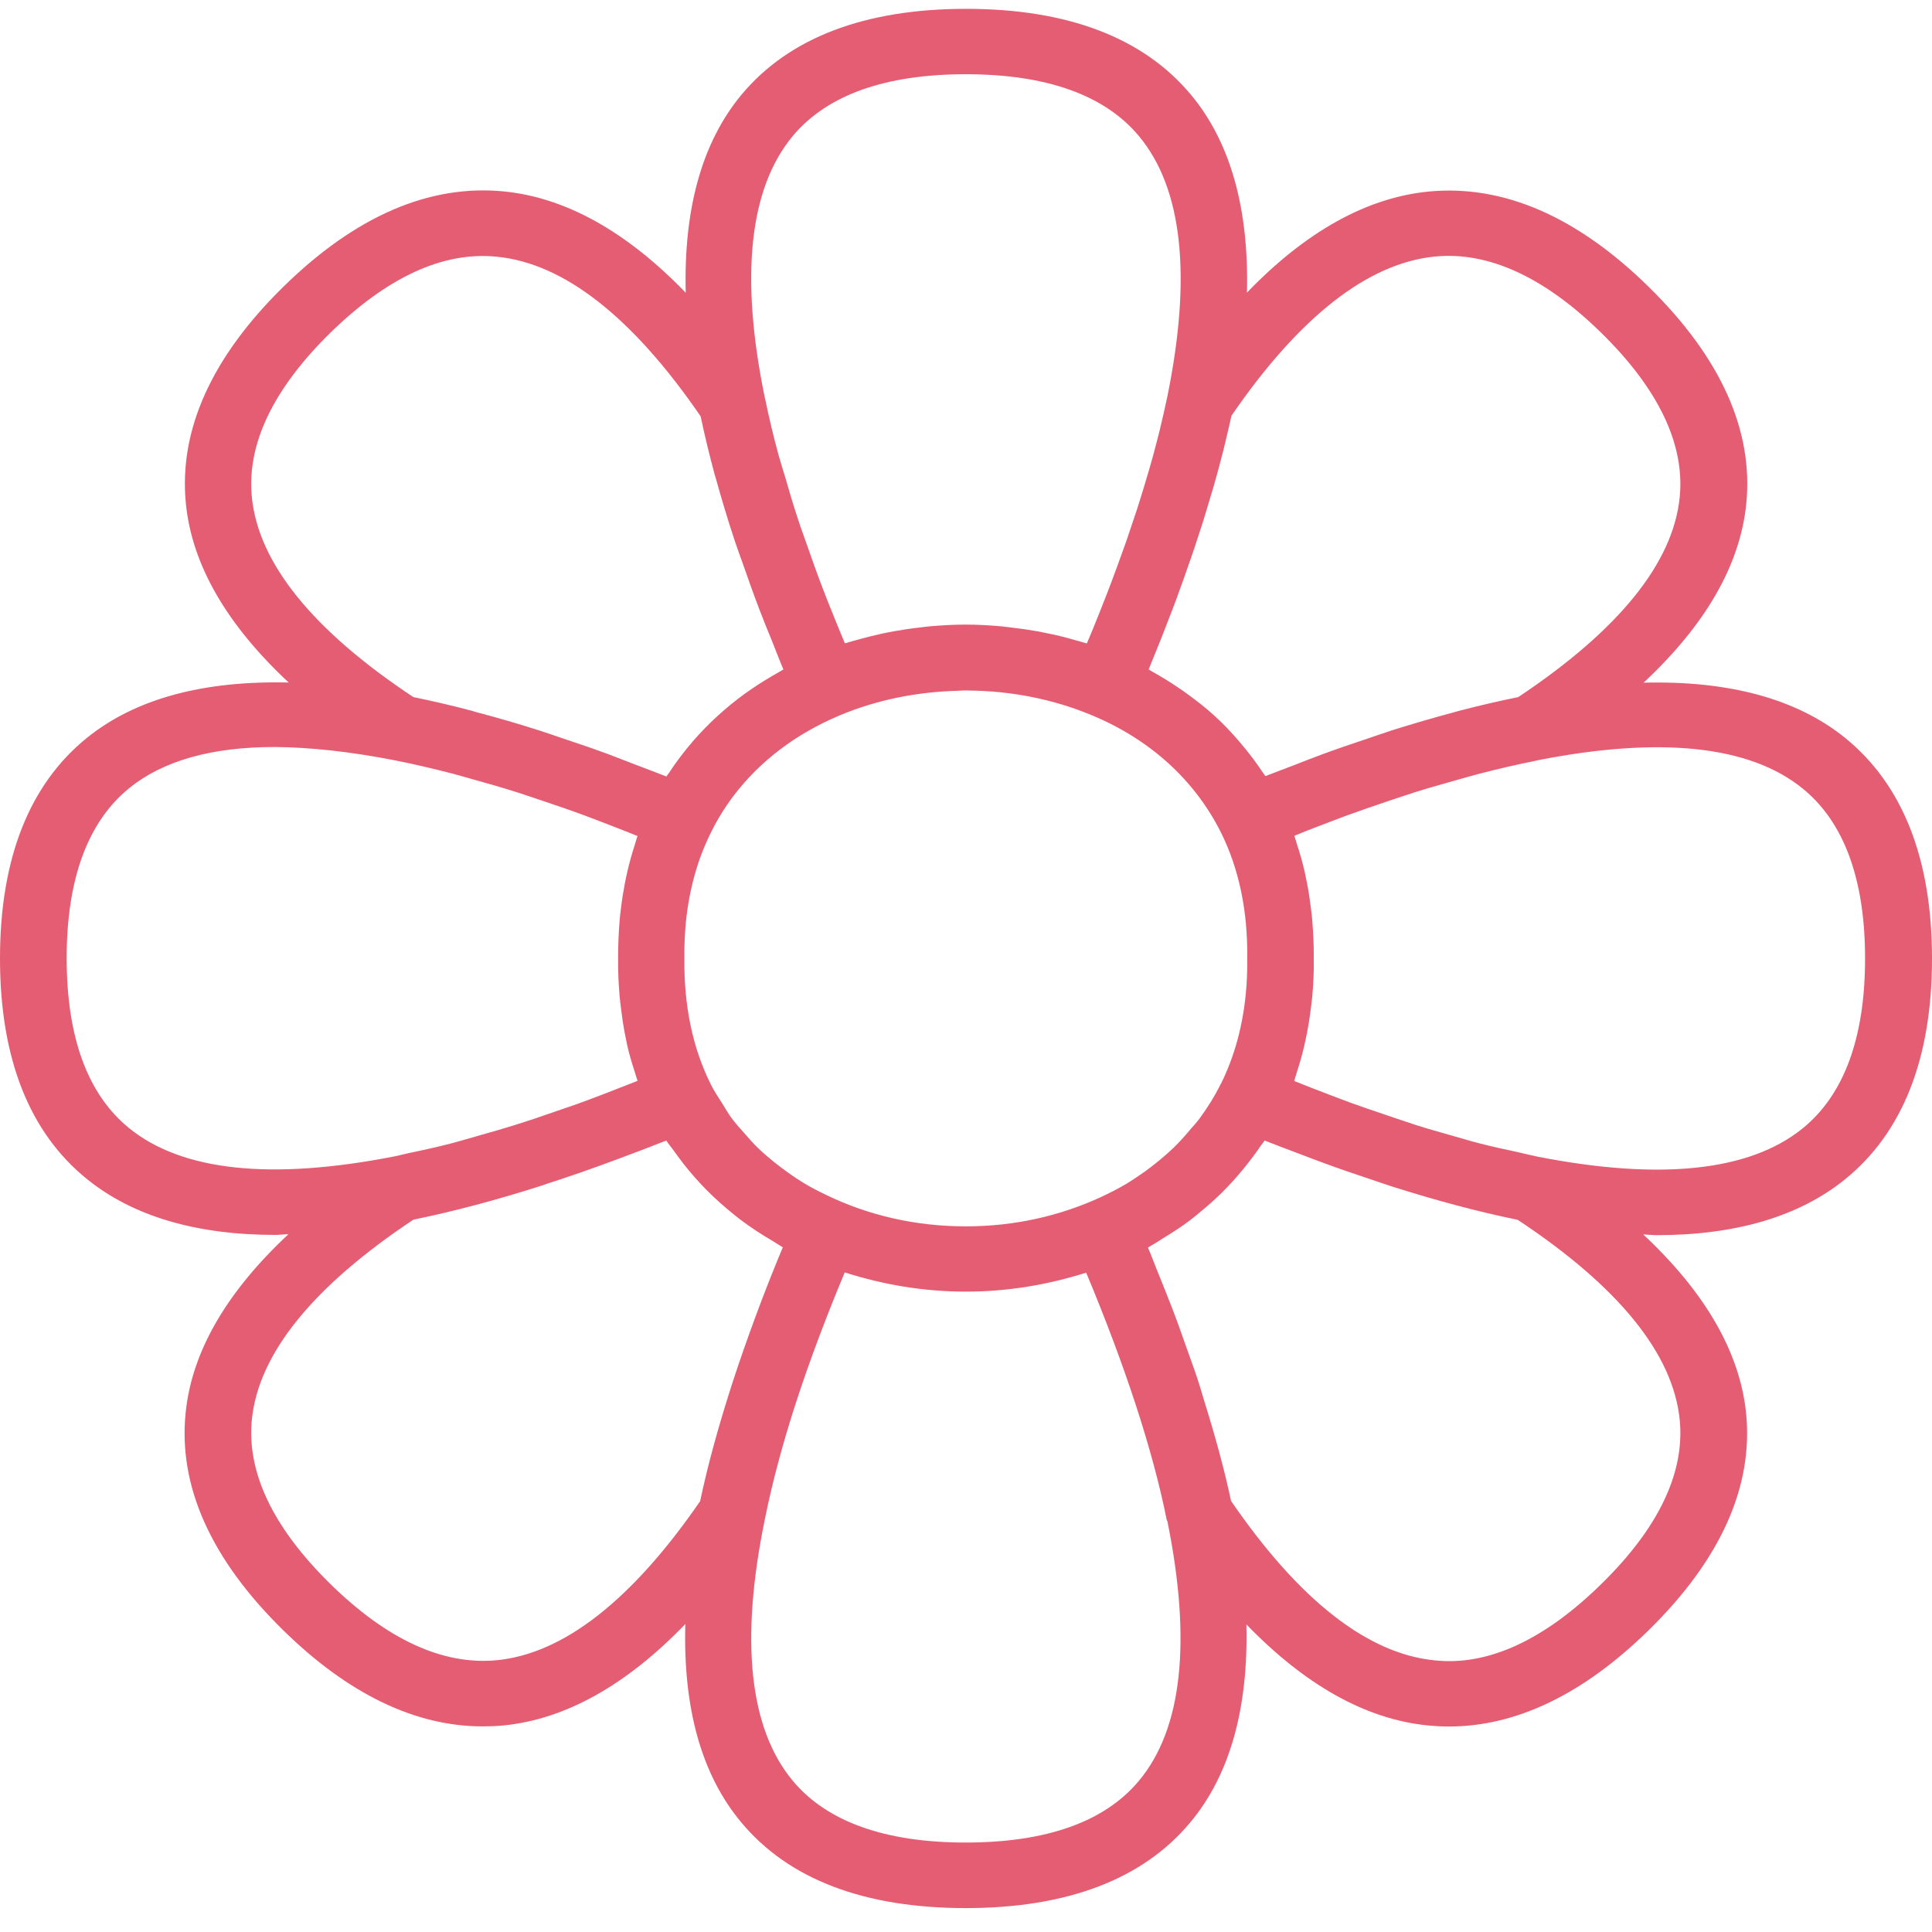 <svg width="59" height="59" viewBox="0 0 59 59" fill="none" xmlns="http://www.w3.org/2000/svg">
<path d="M2.662 22.527C0.896 23.95 0 26.22 0 29.27C0 32.319 0.896 34.589 2.662 36.012C4.068 37.145 5.992 37.712 8.414 37.712C8.538 37.712 8.679 37.691 8.808 37.691C6.921 39.453 5.855 41.279 5.669 43.146C5.441 45.384 6.44 47.614 8.638 49.774C10.628 51.731 12.681 52.721 14.742 52.721C14.953 52.721 15.161 52.713 15.372 52.693C17.275 52.505 19.137 51.454 20.929 49.595C20.858 52.155 21.418 54.193 22.633 55.648C24.08 57.389 26.39 58.27 29.492 58.27C32.593 58.27 34.903 57.389 36.35 55.652C37.561 54.201 38.125 52.167 38.063 49.607C39.854 51.458 41.708 52.505 43.611 52.693C43.823 52.713 44.034 52.725 44.246 52.725C46.311 52.725 48.359 51.735 50.354 49.778C52.548 47.622 53.547 45.392 53.323 43.158C53.132 41.287 52.067 39.461 50.18 37.696C50.308 37.7 50.453 37.72 50.582 37.72C53.008 37.72 54.932 37.153 56.338 36.02C58.104 34.593 59 32.327 59 29.274C59 26.224 58.104 23.954 56.338 22.527C54.861 21.337 52.792 20.782 50.192 20.848C52.075 19.091 53.136 17.264 53.327 15.397C53.555 13.159 52.556 10.93 50.358 8.769C48.164 6.613 45.905 5.63 43.624 5.85C41.725 6.038 39.867 7.081 38.08 8.936C38.142 6.38 37.582 4.35 36.371 2.895C34.92 1.154 32.61 0.27 29.504 0.27C26.402 0.27 24.093 1.154 22.645 2.891C21.435 4.346 20.875 6.384 20.941 8.94C19.15 7.085 17.288 6.034 15.389 5.846C13.112 5.622 10.844 6.604 8.646 8.765C6.452 10.921 5.453 13.151 5.677 15.385C5.864 17.256 6.929 19.082 8.816 20.843C6.204 20.782 4.138 21.337 2.662 22.527ZM15.173 50.7C13.527 50.858 11.818 50.072 10.077 48.36C8.331 46.643 7.53 44.956 7.692 43.346C7.895 41.34 9.554 39.289 12.623 37.247C13.842 36.998 15.165 36.648 16.537 36.208C16.583 36.191 16.633 36.175 16.678 36.159C17.375 35.935 18.088 35.686 18.81 35.417C18.826 35.409 18.843 35.405 18.864 35.397C19.357 35.213 19.846 35.03 20.348 34.83C20.41 34.932 20.493 35.021 20.56 35.119C20.601 35.18 20.647 35.233 20.688 35.295C20.912 35.604 21.157 35.898 21.418 36.175C21.468 36.228 21.517 36.281 21.571 36.334C21.845 36.611 22.135 36.868 22.442 37.113C22.492 37.153 22.542 37.194 22.596 37.235C22.915 37.475 23.247 37.696 23.599 37.899C23.653 37.932 23.707 37.969 23.761 38.001C23.811 38.03 23.856 38.062 23.906 38.091C23.466 39.139 22.998 40.362 22.558 41.654C22.521 41.76 22.488 41.87 22.451 41.976C22.388 42.163 22.326 42.351 22.268 42.542C21.924 43.627 21.613 44.744 21.381 45.844C19.299 48.865 17.213 50.5 15.173 50.7ZM25.635 21.85C26.767 21.373 27.999 21.129 29.235 21.096C29.322 21.092 29.409 21.084 29.5 21.084C29.529 21.084 29.562 21.088 29.591 21.088C30.885 21.1 32.179 21.353 33.361 21.85C35.127 22.588 36.483 23.823 37.283 25.417C37.835 26.526 38.109 27.818 38.088 29.278C38.092 29.636 38.08 29.983 38.047 30.325C37.951 31.336 37.698 32.262 37.288 33.093C37.283 33.101 37.275 33.105 37.271 33.118C37.089 33.489 36.869 33.835 36.624 34.169C36.545 34.275 36.458 34.369 36.371 34.467C36.201 34.675 36.019 34.875 35.824 35.066C35.695 35.189 35.563 35.303 35.426 35.417C35.239 35.572 35.044 35.723 34.841 35.861C34.7 35.959 34.555 36.057 34.406 36.147C34.144 36.301 33.875 36.44 33.589 36.571C32.37 37.129 30.985 37.451 29.492 37.451C27.941 37.451 26.502 37.105 25.25 36.501C25.038 36.399 24.831 36.297 24.632 36.179C24.437 36.065 24.246 35.939 24.064 35.808C23.919 35.706 23.777 35.596 23.637 35.486C23.454 35.335 23.272 35.184 23.106 35.017C22.985 34.899 22.878 34.773 22.766 34.646C22.608 34.471 22.451 34.296 22.314 34.108C22.227 33.986 22.156 33.852 22.073 33.725C21.949 33.525 21.812 33.33 21.708 33.118C21.153 32.005 20.883 30.717 20.9 29.261C20.895 28.886 20.912 28.523 20.945 28.169C21.045 27.17 21.298 26.253 21.708 25.43C21.903 25.03 22.135 24.655 22.401 24.304C23.205 23.244 24.3 22.413 25.635 21.85ZM34.779 54.385C33.734 55.636 31.955 56.268 29.492 56.268C27.029 56.268 25.25 55.632 24.209 54.381C22.882 52.787 22.596 50.104 23.355 46.407C23.583 45.27 23.898 44.116 24.254 42.999C24.735 41.499 25.291 40.068 25.797 38.857C26.954 39.228 28.194 39.444 29.496 39.444C30.794 39.444 32.021 39.228 33.17 38.865C34.343 41.67 35.202 44.271 35.629 46.411C35.633 46.431 35.65 46.452 35.654 46.472C36.392 50.141 36.102 52.803 34.779 54.385ZM51.295 43.354C51.457 44.964 50.657 46.652 48.911 48.364C47.165 50.08 45.44 50.883 43.81 50.704C41.766 50.504 39.672 48.865 37.594 45.836C37.391 44.878 37.109 43.851 36.773 42.775C36.707 42.555 36.649 42.347 36.574 42.123C36.458 41.772 36.321 41.405 36.193 41.042C36.069 40.688 35.944 40.333 35.803 39.97C35.654 39.579 35.488 39.175 35.326 38.772C35.235 38.544 35.156 38.327 35.057 38.099C35.098 38.079 35.131 38.05 35.169 38.03C35.297 37.961 35.413 37.879 35.538 37.802C35.807 37.639 36.073 37.467 36.321 37.28C36.433 37.198 36.537 37.109 36.645 37.019C36.881 36.827 37.109 36.623 37.325 36.411C37.433 36.301 37.541 36.191 37.644 36.077C37.827 35.873 38.001 35.666 38.167 35.45C38.279 35.303 38.391 35.156 38.49 35.005C38.532 34.944 38.581 34.891 38.619 34.83C38.996 34.981 39.361 35.115 39.73 35.254C39.929 35.331 40.132 35.409 40.331 35.482C40.87 35.682 41.393 35.861 41.911 36.032C42.11 36.098 42.309 36.171 42.504 36.232C43.856 36.66 45.146 37.007 46.348 37.251C49.433 39.294 51.092 41.344 51.295 43.354ZM55.04 24.072C56.313 25.099 56.956 26.848 56.956 29.27C56.956 31.691 56.313 33.44 55.04 34.467C53.427 35.767 50.706 36.057 46.958 35.323C46.755 35.282 46.539 35.225 46.332 35.18C45.95 35.099 45.573 35.017 45.175 34.915C44.901 34.846 44.619 34.757 44.337 34.679C43.976 34.577 43.615 34.475 43.242 34.357C42.927 34.255 42.595 34.141 42.272 34.031C41.928 33.917 41.588 33.798 41.235 33.672C40.846 33.529 40.447 33.374 40.049 33.22C39.875 33.15 39.701 33.081 39.523 33.012C39.531 32.991 39.535 32.975 39.539 32.955C39.564 32.885 39.581 32.816 39.602 32.747C39.693 32.47 39.772 32.192 39.838 31.903C39.863 31.793 39.883 31.683 39.908 31.569C39.962 31.3 40.004 31.026 40.037 30.745C40.049 30.643 40.062 30.541 40.074 30.435C40.107 30.056 40.128 29.673 40.12 29.278C40.12 29.274 40.12 29.274 40.12 29.27V29.265C40.12 29.257 40.12 29.249 40.12 29.237C40.124 28.85 40.103 28.475 40.074 28.104C40.066 27.989 40.049 27.88 40.037 27.765C40.004 27.492 39.966 27.227 39.913 26.966C39.892 26.852 39.867 26.734 39.842 26.62C39.776 26.334 39.697 26.053 39.606 25.78C39.585 25.711 39.564 25.637 39.543 25.572C39.539 25.556 39.535 25.54 39.527 25.523C39.78 25.421 40.037 25.315 40.29 25.222C40.572 25.116 40.85 25.006 41.127 24.904C41.563 24.745 41.986 24.602 42.409 24.459C42.666 24.374 42.927 24.284 43.18 24.203C43.632 24.06 44.072 23.938 44.507 23.815C44.714 23.758 44.93 23.693 45.133 23.64C45.743 23.481 46.332 23.346 46.9 23.232C46.92 23.228 46.941 23.22 46.962 23.216C50.706 22.482 53.427 22.768 55.04 24.072ZM43.815 7.835C45.453 7.672 47.169 8.463 48.911 10.175C50.657 11.892 51.457 13.579 51.295 15.189C51.092 17.195 49.433 19.245 46.365 21.288C45.784 21.406 45.179 21.545 44.557 21.708C44.49 21.724 44.42 21.748 44.354 21.765C43.757 21.924 43.147 22.103 42.521 22.299C42.28 22.376 42.032 22.466 41.787 22.547C41.327 22.702 40.862 22.857 40.389 23.032C40.099 23.139 39.809 23.253 39.519 23.367C39.228 23.481 38.938 23.583 38.644 23.701C38.619 23.66 38.586 23.628 38.561 23.587C38.395 23.334 38.212 23.09 38.022 22.857C37.959 22.78 37.897 22.706 37.835 22.633C37.603 22.364 37.358 22.103 37.093 21.863C36.827 21.618 36.537 21.394 36.239 21.178C36.164 21.121 36.085 21.068 36.006 21.015C35.741 20.835 35.467 20.664 35.185 20.509C35.148 20.489 35.115 20.464 35.077 20.444C35.077 20.44 35.081 20.436 35.081 20.436C35.094 20.407 35.106 20.371 35.119 20.342C35.227 20.081 35.334 19.812 35.446 19.535C35.496 19.404 35.55 19.274 35.6 19.14C35.675 18.948 35.749 18.756 35.824 18.561C35.882 18.41 35.94 18.255 35.994 18.1C36.064 17.908 36.135 17.717 36.201 17.525C36.259 17.366 36.313 17.203 36.371 17.04C36.442 16.836 36.512 16.628 36.578 16.421C36.628 16.262 36.682 16.107 36.732 15.948C36.807 15.711 36.877 15.471 36.948 15.234C36.989 15.1 37.026 14.969 37.068 14.835C37.176 14.46 37.275 14.085 37.37 13.71C37.379 13.673 37.387 13.64 37.395 13.604C37.47 13.298 37.541 12.996 37.607 12.695C39.684 9.67 41.774 8.039 43.815 7.835ZM24.209 4.154C25.254 2.903 27.029 2.267 29.492 2.267C31.959 2.267 33.738 2.903 34.783 4.158C36.11 5.752 36.4 8.422 35.65 12.104C35.575 12.462 35.492 12.821 35.405 13.18C35.376 13.298 35.343 13.416 35.314 13.534C35.252 13.779 35.185 14.024 35.115 14.264C35.077 14.399 35.036 14.533 34.994 14.672C34.928 14.9 34.858 15.124 34.787 15.348C34.746 15.487 34.7 15.621 34.654 15.756C34.58 15.98 34.505 16.2 34.431 16.421C34.389 16.547 34.343 16.673 34.298 16.796C34.215 17.032 34.128 17.264 34.045 17.493C34.008 17.595 33.97 17.696 33.933 17.794C33.825 18.076 33.721 18.349 33.614 18.614C33.597 18.654 33.58 18.699 33.564 18.74C33.439 19.054 33.315 19.36 33.191 19.649C33.162 19.641 33.133 19.633 33.103 19.625C33.008 19.596 32.913 19.572 32.813 19.543C32.56 19.47 32.303 19.404 32.046 19.352C31.922 19.327 31.797 19.303 31.673 19.278C31.424 19.233 31.175 19.197 30.922 19.168C30.806 19.156 30.694 19.14 30.578 19.127C30.217 19.095 29.857 19.074 29.492 19.074C29.127 19.074 28.762 19.095 28.397 19.127C28.289 19.135 28.186 19.152 28.078 19.164C27.816 19.192 27.555 19.233 27.298 19.278C27.178 19.299 27.062 19.323 26.946 19.347C26.684 19.404 26.423 19.47 26.166 19.543C26.071 19.572 25.975 19.592 25.88 19.625C25.855 19.633 25.826 19.637 25.801 19.645C25.685 19.368 25.569 19.091 25.461 18.817C25.341 18.524 25.221 18.226 25.113 17.937C24.947 17.505 24.798 17.085 24.652 16.665C24.557 16.392 24.453 16.115 24.366 15.846C24.221 15.405 24.097 14.986 23.977 14.566C23.91 14.346 23.835 14.113 23.777 13.901C23.612 13.294 23.475 12.715 23.363 12.165C23.359 12.148 23.355 12.132 23.35 12.116C22.596 8.431 22.882 5.752 24.209 4.154ZM7.692 15.189C7.53 13.579 8.331 11.892 10.072 10.179C11.818 8.467 13.531 7.672 15.173 7.84C17.221 8.039 19.316 9.682 21.397 12.715C21.517 13.286 21.659 13.877 21.824 14.488C21.837 14.537 21.858 14.594 21.87 14.643C22.036 15.242 22.222 15.862 22.434 16.502C22.513 16.738 22.604 16.991 22.691 17.232C22.853 17.696 23.019 18.165 23.205 18.65C23.317 18.944 23.442 19.25 23.566 19.551C23.686 19.849 23.794 20.138 23.923 20.444C23.877 20.468 23.84 20.497 23.794 20.521C23.516 20.676 23.251 20.839 22.99 21.015C22.907 21.072 22.828 21.125 22.749 21.182C22.156 21.614 21.621 22.103 21.153 22.645C21.09 22.719 21.028 22.792 20.97 22.865C20.779 23.102 20.597 23.346 20.431 23.603C20.406 23.64 20.373 23.677 20.348 23.713C20.037 23.587 19.738 23.481 19.436 23.363C19.15 23.253 18.859 23.139 18.578 23.032C18.092 22.853 17.624 22.694 17.155 22.539C16.919 22.458 16.674 22.372 16.442 22.299C15.803 22.095 15.185 21.916 14.58 21.757C14.526 21.744 14.468 21.724 14.418 21.708C13.8 21.545 13.203 21.406 12.623 21.288C9.55 19.25 7.891 17.195 7.692 15.189ZM12.021 23.212C12.606 23.326 13.216 23.469 13.846 23.632C14.033 23.681 14.232 23.742 14.427 23.795C14.87 23.917 15.322 24.048 15.787 24.194C16.035 24.272 16.293 24.366 16.546 24.447C16.968 24.59 17.392 24.732 17.831 24.895C18.121 25.002 18.42 25.12 18.718 25.234C18.967 25.328 19.22 25.434 19.469 25.531C19.465 25.548 19.461 25.564 19.452 25.58C19.423 25.658 19.407 25.735 19.382 25.813C19.295 26.078 19.22 26.347 19.158 26.62C19.129 26.742 19.104 26.869 19.079 26.991C19.034 27.235 18.992 27.484 18.963 27.741C18.947 27.867 18.93 27.994 18.922 28.12C18.893 28.479 18.876 28.846 18.876 29.221C18.876 29.233 18.876 29.241 18.876 29.253V29.257C18.876 29.261 18.876 29.261 18.876 29.265C18.872 29.657 18.889 30.04 18.922 30.419C18.93 30.533 18.947 30.643 18.959 30.753C18.992 31.022 19.029 31.291 19.079 31.552C19.104 31.671 19.125 31.789 19.15 31.903C19.212 32.18 19.291 32.449 19.378 32.714C19.403 32.792 19.423 32.873 19.452 32.951C19.461 32.967 19.465 32.987 19.469 33.008C19.382 33.044 19.295 33.077 19.208 33.11C18.673 33.322 18.146 33.525 17.628 33.713C17.412 33.79 17.201 33.86 16.989 33.933C16.558 34.084 16.127 34.231 15.708 34.361C15.372 34.467 15.049 34.557 14.721 34.651C14.418 34.736 14.111 34.83 13.821 34.907C13.361 35.026 12.921 35.123 12.486 35.213C12.332 35.246 12.171 35.291 12.021 35.319C8.277 36.049 5.565 35.763 3.952 34.459C2.679 33.432 2.036 31.683 2.036 29.261C2.036 26.84 2.683 25.091 3.952 24.064C4.984 23.228 6.473 22.812 8.393 22.812C9.467 22.821 10.678 22.951 12.021 23.212Z" fill="#E45D72"/>
</svg>
